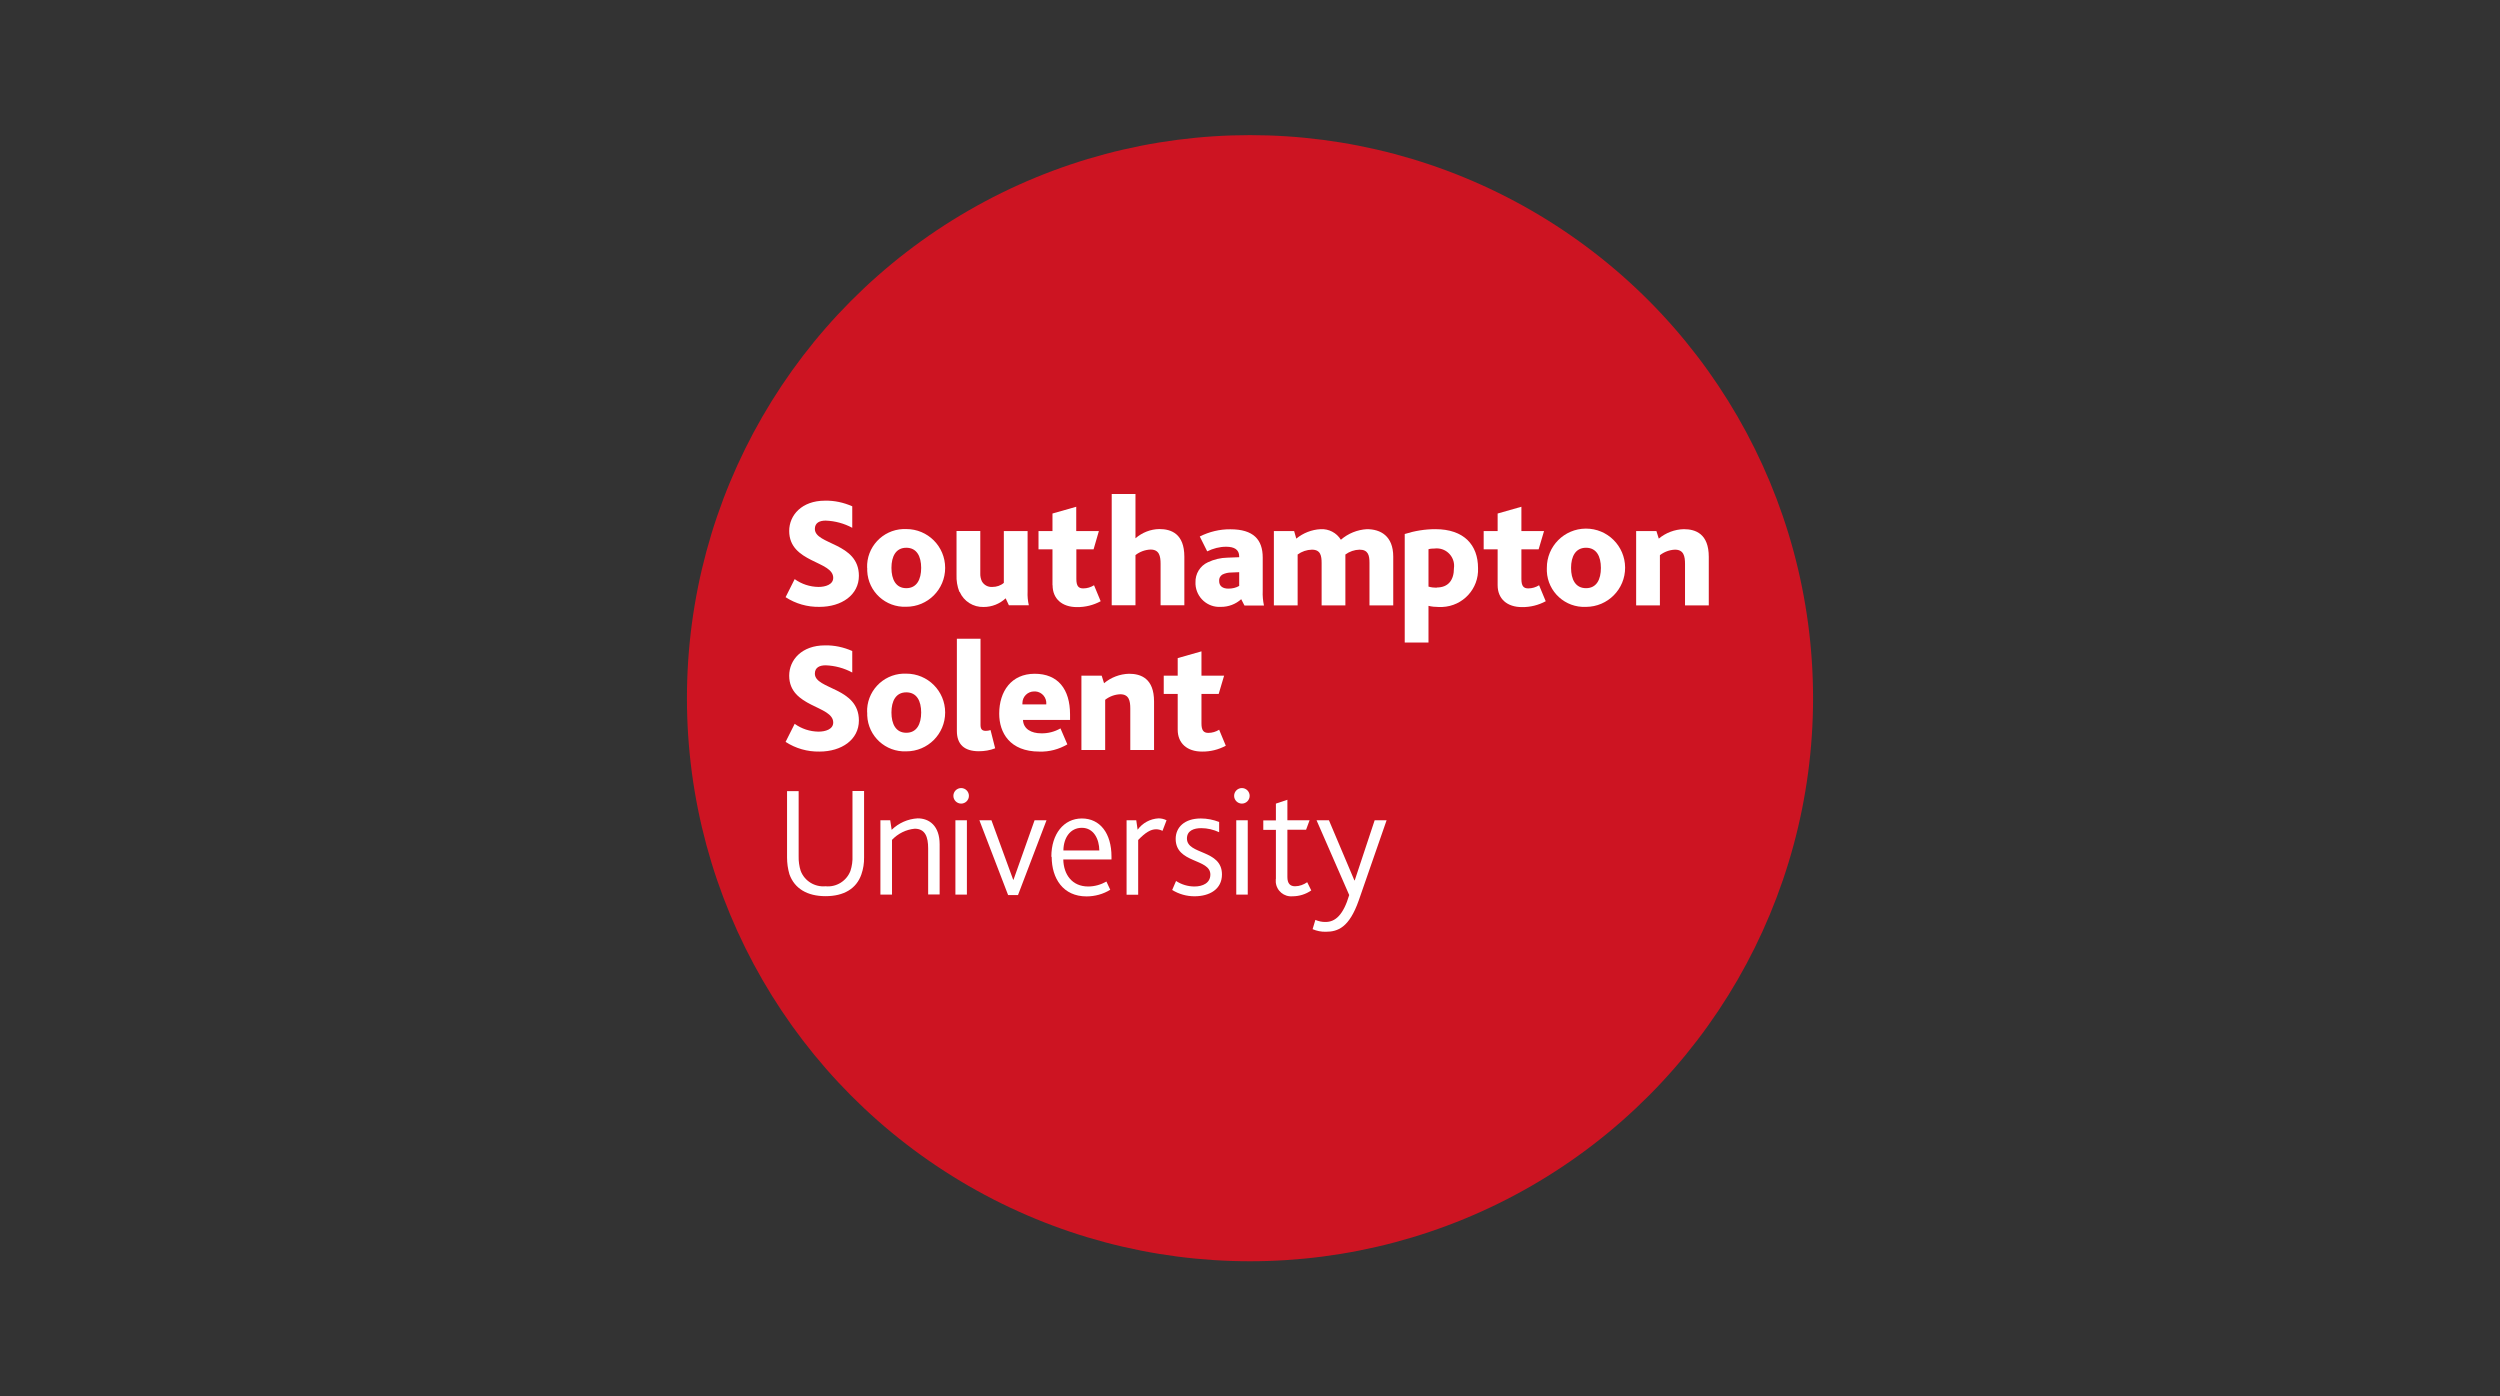 <?xml version="1.0" encoding="UTF-8"?><svg id="Layer_1" xmlns="http://www.w3.org/2000/svg" viewBox="0 0 222 124"><rect x="0" y="0" width="222" height="124" fill="#333333" stroke="none"/><g id="Logo_160_-_red"><circle id="Ellipse_308" cx="111" cy="62" r="50" style="fill:#cd1422;"/><g id="Group_1657"><path id="Path_2429" d="M70.56,51.42c.62.45,1.36.69,2.12.7.62,0,1.31-.21,1.31-.81,0-1.52-3.91-1.32-3.91-4.16,0-1.41,1.13-2.69,3.17-2.69.84-.02,1.66.16,2.43.5v1.91c-.72-.39-1.53-.61-2.36-.64-.52,0-.96.18-.96.74,0,1.42,3.91,1.2,3.91,4.16,0,1.7-1.53,2.76-3.5,2.76-1.07.02-2.12-.28-3.01-.86,0,0,.81-1.61.81-1.61Z" style="fill:#fff;"/><path id="Path_2430" d="M77,50.43c-.07-1.83,1.36-3.37,3.19-3.45.1,0,.19,0,.29,0,1.91,0,3.45,1.54,3.45,3.45s-1.54,3.45-3.45,3.45c-1.84.08-3.39-1.34-3.47-3.18,0-.09,0-.19,0-.28ZM81.8,50.43c0-1.02-.39-1.79-1.32-1.79s-1.32.77-1.32,1.79.39,1.8,1.32,1.8,1.32-.78,1.32-1.8Z" style="fill:#fff;"/><path id="Path_2431" d="M85.19,52.55c-.19-.48-.27-.99-.25-1.51v-3.89h2.11v3.77c-.01.24.04.48.14.7.19.34.55.53.94.5.37,0,.73-.12,1.01-.36v-4.6h2.11v5.38c-.02.41.02.82.11,1.21h-1.77l-.29-.62c-.53.5-1.23.77-1.95.77-.92.03-1.76-.5-2.13-1.34h-.01Z" style="fill:#fff;"/><path id="Path_2432" d="M93.46,51.96v-3.18h-1.24v-1.62h1.24v-1.56l2.11-.6v2.16h2.01l-.47,1.62h-1.53v2.63c0,.63.19.84.61.84.34,0,.67-.1.96-.28l.59,1.42c-.65.35-1.37.53-2.11.52-1.32,0-2.16-.74-2.16-1.94h0Z" style="fill:#fff;"/><path id="Path_2433" d="M98.72,43.87h2.11v3.93c.59-.51,1.34-.81,2.12-.82,1.06,0,2.22.42,2.22,2.46v4.31h-2.11v-3.68c0-.68-.11-1.27-.89-1.27-.49.02-.95.19-1.34.49v4.46h-2.11v-9.87Z" style="fill:#fff;"/><path id="Path_2434" d="M110.24,53.19c-.5.46-1.16.71-1.84.7-1.17.07-2.17-.83-2.24-2,0-.05,0-.11,0-.16-.03-.77.4-1.48,1.1-1.8.55-.26,1.14-.4,1.74-.41l1.04-.04v-.07c0-.61-.44-.86-1.16-.86-.58,0-1.15.15-1.68.41l-.66-1.32c.84-.42,1.77-.65,2.72-.64,2.04,0,2.87.91,2.87,2.51v2.96c-.02.44.02.87.11,1.3h-1.73l-.29-.56h0ZM109.33,50.84c-.27,0-.54.06-.78.18-.2.12-.31.34-.29.57,0,.46.32.68.82.68.34,0,.67-.07.96-.24v-1.22l-.71.03h0Z" style="fill:#fff;"/><path id="Path_2435" d="M113.15,47.16h1.77l.19.67c.61-.5,1.37-.8,2.16-.84.73-.04,1.42.32,1.8.94.64-.56,1.46-.89,2.31-.94,1.21,0,2.34.6,2.34,2.44v4.33h-2.11v-3.78c0-.64-.1-1.17-.88-1.17-.45.01-.89.16-1.26.43v4.52h-2.11v-3.75c0-.64-.08-1.2-.86-1.2-.46.01-.9.16-1.27.43v4.52h-2.11v-6.6h0Z" style="fill:#fff;"/><path id="Path_2436" d="M124.74,47.42c.88-.28,1.8-.43,2.72-.43,2.55,0,3.79,1.41,3.79,3.46.08,1.83-1.34,3.37-3.17,3.45-.11,0-.23,0-.34,0-.3,0-.6-.03-.89-.1v3.26h-2.11v-9.64h0ZM127.58,52.17c1.04,0,1.53-.67,1.53-1.71.12-.85-.48-1.64-1.33-1.75-.13-.02-.27-.02-.4,0-.18,0-.36.01-.53.06v3.32c.24.07.48.1.73.1h0Z" style="fill:#fff;"/><path id="Path_2437" d="M132.99,51.96v-3.18h-1.24v-1.62h1.24v-1.56l2.11-.6v2.16h2.01l-.48,1.62h-1.53v2.63c0,.63.19.84.61.84.34,0,.67-.1.96-.28l.59,1.42c-.65.35-1.37.53-2.11.52-1.33,0-2.16-.74-2.16-1.94h0Z" style="fill:#fff;"/><path id="Path_2438" d="M137.36,50.43c-.01-1.92,1.54-3.48,3.46-3.49,1.92-.01,3.48,1.54,3.49,3.46s-1.54,3.48-3.46,3.49c0,0-.01,0-.02,0-1.83.09-3.39-1.33-3.47-3.16,0-.1,0-.2,0-.3ZM142.16,50.43c0-1.02-.39-1.79-1.32-1.79s-1.33.77-1.33,1.79.39,1.8,1.33,1.8,1.32-.78,1.32-1.8Z" style="fill:#fff;"/><path id="Path_2439" d="M145.29,47.16h1.8l.21.67c.62-.52,1.41-.82,2.22-.84,1.06,0,2.22.42,2.22,2.46v4.31h-2.11v-3.68c0-.68-.11-1.27-.89-1.27-.49.02-.95.19-1.34.49v4.46h-2.11v-6.6h0Z" style="fill:#fff;"/><path id="Path_2440" d="M70.56,64.27c.62.45,1.36.69,2.12.7.62,0,1.31-.21,1.31-.81,0-1.52-3.91-1.33-3.91-4.16,0-1.41,1.13-2.69,3.17-2.69.84-.02,1.66.16,2.43.5v1.91c-.72-.39-1.53-.61-2.36-.64-.52,0-.96.18-.96.74,0,1.42,3.91,1.2,3.91,4.16,0,1.7-1.53,2.76-3.5,2.76-1.07.02-2.12-.28-3.01-.86,0,0,.81-1.61.81-1.61Z" style="fill:#fff;"/><path id="Path_2441" d="M77,63.27c-.07-1.83,1.36-3.37,3.19-3.45.1,0,.19,0,.29,0,1.91,0,3.45,1.54,3.45,3.45s-1.54,3.45-3.45,3.45c-1.84.08-3.39-1.34-3.47-3.18,0-.09,0-.19,0-.28ZM81.8,63.27c0-1.02-.39-1.79-1.32-1.79s-1.32.77-1.32,1.79.39,1.8,1.32,1.8,1.32-.78,1.32-1.8Z" style="fill:#fff;"/><path id="Path_2442" d="M84.96,56.72h2.11v7.66c0,.41.18.52.47.52.14,0,.28-.02.42-.07l.41,1.62c-.46.18-.95.26-1.45.26-1.28,0-1.95-.6-1.95-1.8v-8.19h0Z" style="fill:#fff;"/><path id="Path_2443" d="M88.73,63.37c0-1.98,1.08-3.54,3.15-3.54s3.14,1.37,3.14,3.61v.49h-4.18c.04.81.74,1.19,1.63,1.19.6.01,1.18-.14,1.7-.44l.61,1.42c-.75.44-1.61.67-2.48.64-2.63,0-3.57-1.68-3.57-3.36h0ZM92.91,62.54c.05-.58-.37-1.09-.95-1.14-.04,0-.08,0-.13,0-.57,0-1.04.46-1.04,1.04,0,.04,0,.07,0,.11h2.11Z" style="fill:#fff;"/><path id="Path_2444" d="M96.03,60h1.8l.21.67c.62-.52,1.41-.82,2.22-.84,1.06,0,2.22.42,2.22,2.46v4.31h-2.11v-3.68c0-.68-.11-1.27-.89-1.27-.49.02-.95.19-1.34.49v4.46h-2.11v-6.6Z" style="fill:#fff;"/><path id="Path_2445" d="M104.58,64.8v-3.18h-1.24v-1.62h1.24v-1.56l2.11-.6v2.16h2.01l-.48,1.62h-1.53v2.62c0,.62.19.84.61.84.34,0,.67-.1.96-.28l.59,1.42c-.65.35-1.37.53-2.11.52-1.33,0-2.16-.74-2.16-1.94h0Z" style="fill:#fff;"/><path id="Path_2446" d="M70.1,77.63c-.14-.48-.21-.98-.21-1.48v-5.9h1.03v5.8c-.01.43.05.87.18,1.28.34.9,1.25,1.46,2.21,1.37.96.1,1.87-.47,2.21-1.37.14-.43.2-.88.18-1.33v-5.76h1.03v5.9c.01.51-.07,1.02-.24,1.51-.44,1.26-1.55,1.93-3.18,1.93s-2.76-.68-3.21-1.95h0Z" style="fill:#fff;"/><path id="Path_2447" d="M78.19,72.84h.86l.13.85c.62-.61,1.44-.97,2.31-1.02,1.03,0,1.95.66,1.95,2.31v4.45h-1.02v-4.1c0-.99-.25-1.74-1.19-1.74-.77.07-1.49.43-2.02.99v4.86h-1.03v-6.6h.01Z" style="fill:#fff;"/><path id="Path_2448" d="M84.66,70.67c0-.38.31-.69.69-.69.38,0,.69.31.69.69h0c0,.38-.31.69-.69.69-.38,0-.69-.31-.69-.69ZM84.84,72.84h1.02v6.6h-1.02v-6.6Z" style="fill:#fff;"/><path id="Path_2449" d="M86.96,72.84h1.08l1.93,5.28h.03l1.87-5.28h1.06l-2.53,6.64h-.88l-2.55-6.64Z" style="fill:#fff;"/><path id="Path_2450" d="M93.36,76.07c0-2.01,1.1-3.39,2.71-3.39s2.63,1.31,2.63,3.39v.25h-4.28c.03,1.35.79,2.4,2.21,2.4.57,0,1.13-.16,1.62-.44l.34.73c-.63.39-1.36.59-2.11.59-2.07,0-3.09-1.59-3.09-3.51h-.01ZM97.62,75.52c-.01-1.01-.5-2.01-1.55-2.01s-1.63.91-1.64,2.01h3.19Z" style="fill:#fff;"/><path id="Path_2451" d="M100.04,72.84h.86l.12.84c.43-.6,1.12-.97,1.86-1.01.25,0,.49.06.71.17l-.36.94c-.18-.09-.37-.14-.57-.14-.48,0-.95.29-1.59.95v4.86h-1.03v-6.6h0Z" style="fill:#fff;"/><path id="Path_2452" d="M104.43,78.23c.49.32,1.06.49,1.64.49.74,0,1.41-.31,1.41-1.06,0-1.44-3.08-.97-3.08-3.17,0-1.01.77-1.81,2.23-1.81.56,0,1.11.11,1.63.31v.91c-.5-.23-1.04-.36-1.59-.36-.64,0-1.27.21-1.27.92,0,1.46,3.11.96,3.11,3.19,0,1.31-1.09,1.94-2.44,1.94-.7,0-1.38-.19-1.98-.56l.34-.79h0Z" style="fill:#fff;"/><path id="Path_2453" d="M109.59,70.67c0-.38.31-.69.69-.69.38,0,.69.31.69.69h0c0,.38-.31.69-.69.69-.38,0-.69-.31-.69-.69ZM109.78,72.84h1.02v6.6h-1.02v-6.6Z" style="fill:#fff;"/><path id="Path_2454" d="M113.3,78.05v-4.36h-1.12v-.84h1.12v-1.49l1.02-.34v1.82h1.97l-.31.84h-1.66v4.2c0,.57.24.82.68.82.39,0,.76-.14,1.08-.36l.36.73c-.49.34-1.07.52-1.66.52-.75.07-1.42-.48-1.49-1.24,0-.1,0-.2,0-.3h0Z" style="fill:#fff;"/><path id="Path_2455" d="M116.81,81.69c.29.12.59.19.91.18.86,0,1.57-.63,2.09-2.39l-2.9-6.64h1.1l2.26,5.34h.03l1.77-5.34h1.06l-2.47,7.11c-.85,2.42-1.86,2.79-2.93,2.79-.4.01-.8-.07-1.17-.23l.25-.84h0Z" style="fill:#fff;"/></g></g></svg>